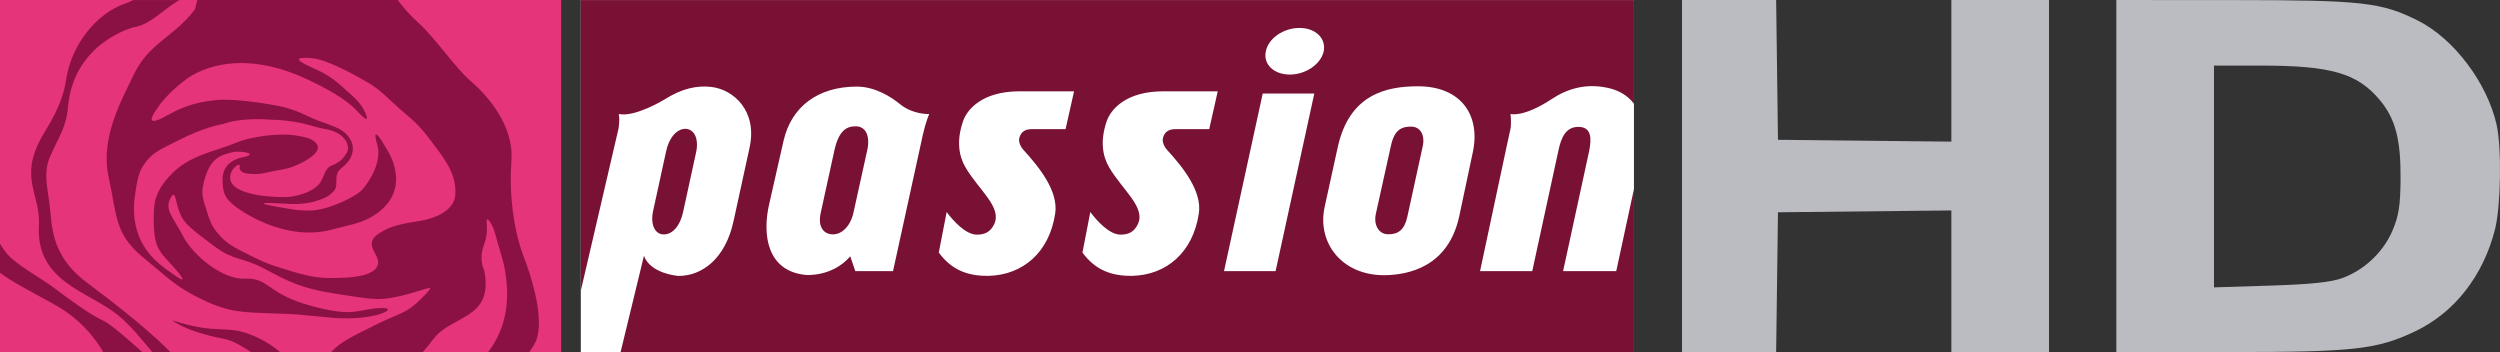 <?xml version="1.0" encoding="UTF-8" standalone="no"?>
<!-- Created with Inkscape (http://www.inkscape.org/) -->

<svg
   xmlns:dc="http://purl.org/dc/elements/1.1/"
   xmlns:cc="http://creativecommons.org/ns#"
   xmlns:rdf="http://www.w3.org/1999/02/22-rdf-syntax-ns#"
   xmlns:svg="http://www.w3.org/2000/svg"
   xmlns="http://www.w3.org/2000/svg"
   xmlns:sodipodi="http://sodipodi.sourceforge.net/DTD/sodipodi-0.dtd"
   xmlns:inkscape="http://www.inkscape.org/namespaces/inkscape"
   version="1.0"
   width="867.42"
   height="122.156"
   id="svg6438"
   inkscape:version="0.48.3.1 r9886"
   sodipodi:docname="Passion.svg">
  <rect width="100%" height="100%" fill="#333333" stroke="none"/>
  <sodipodi:namedview
     pagecolor="#ffffff"
     bordercolor="#666666"
     borderopacity="1"
     objecttolerance="10"
     gridtolerance="10"
     guidetolerance="10"
     inkscape:pageopacity="0"
     inkscape:pageshadow="2"
     inkscape:window-width="1618"
     inkscape:window-height="1028"
     id="namedview10"
     showgrid="false"
     fit-margin-top="0"
     fit-margin-left="0"
     fit-margin-right="0"
     fit-margin-bottom="0"
     inkscape:zoom="0.6308497"
     inkscape:cx="16.893751"
     inkscape:cy="279.80632"
     inkscape:window-x="-8"
     inkscape:window-y="-8"
     inkscape:window-maximized="1"
     inkscape:current-layer="svg6438" />
  <defs
     id="defs6440" />
  <g
     id="layer1"
     transform="translate(-17.715,-17.725)">
    <g
       transform="matrix(1,0,0,1,-48.82,-453.561)"
       id="g7339">
      <rect
         width="365.404"
         height="122.143"
         x="268.06"
         y="471.297"
         style="fill:#ffffff"
         id="rect6425" />
      <path
         d="m 363.406,515.106 c -3.063,0 -5.79,1.409 -7.321,8.172 l -4.795,21.909 c -1.095,5.017 1.195,7.414 4.259,7.414 3.048,0 5.997,-2.727 7.084,-7.414 l 4.811,-21.802 c 1.086,-5.008 -0.553,-8.279 -4.038,-8.279 m 192.725,0.108 c -3.163,0 -5.782,0.98 -6.985,6.644 l -5.238,23.636 c -0.766,3.163 0.544,7.084 4.365,7.084 3.493,0 5.561,-1.639 6.541,-5.997 l 5.354,-24.505 c 0.88,-4.029 -0.874,-6.862 -4.037,-6.862 z m -252.518,29.345 4.465,-20.515 c 0.98,-4.687 -0.651,-7.958 -3.707,-8.069 -3.056,0 -5.791,3.16 -6.771,8.069 l -4.473,20.515 c -0.98,4.688 0.659,8.064 3.715,8.064 3.163,0.001 5.782,-3.162 6.771,-8.064 z m 301.23,-38.85 c 5.567,-3.719 11.895,-5.465 18.986,-4.048 4.028,0.747 7.36,2.604 9.635,5.603 l 0,-35.967 -365.405,0 0,100.851 13.066,-56.172 c 0,0 0.543,-2.73 0.107,-5.135 5.675,1.207 15.831,-5.021 15.831,-5.021 6.219,-3.937 11.343,-4.917 16.26,-4.377 7.636,0.877 16.046,8.195 13.312,20.974 l -5.568,25.52 c -2.826,13.197 -11.021,19.087 -19.094,19.087 0,0 -9.719,-0.659 -12.009,-6.978 l -8.104,33.394 351.603,0 0,-56.548 -6.143,28.461 -18.442,0 9.061,-41.746 c 0.758,-3.822 0.98,-8.073 -3.394,-8.291 -4.58,-0.211 -6.326,3.488 -7.307,8.291 l -9.061,41.746 -18.112,0 c 10.256,-48.286 10.585,-49.489 10.585,-49.489 0.321,-2.068 0,-5.024 0,-5.024 0,0 4.358,1.318 14.193,-5.131 z m -218.084,12.227 -10.37,47.417 -13.097,0 -1.746,-5.124 c -6.327,7.314 -15.495,6.441 -15.495,6.441 -13.319,-1.317 -15.065,-13.848 -12.668,-24.425 l 5.024,-22.13 c 2.734,-11.898 12.009,-18.784 25.428,-18.784 6.219,0 11.787,3.5 14.735,5.905 4.695,3.933 10.371,3.604 10.371,3.604 0,0 -1.202,2.735 -2.182,7.096 z m 49.501,-1.849 -11.581,0 c -1.961,0 -3.813,0.54 -4.465,3.048 -0.329,1.091 0.207,2.833 1.417,4.144 5.346,5.882 12.224,14.265 11.021,22.108 -2.076,13.641 -11.351,21.284 -23.031,21.605 -7.207,0.115 -12.875,-1.96 -17.355,-8.08 l 2.727,-14.062 c 2.184,2.94 6.549,7.843 10.485,7.843 2.727,0 4.695,-0.889 5.997,-3.6 2.842,-5.883 -5.338,-11.88 -9.934,-19.722 -2.29,-3.914 -3.163,-9.034 -0.98,-15.686 1.417,-4.587 6.985,-10.715 19.653,-10.715 l 18.986,0 -2.94,13.117 z m 49.837,0 -11.572,0 c -1.961,0 -3.822,0.54 -4.474,3.048 -0.329,1.091 0.223,2.833 1.417,4.144 5.354,5.882 12.231,14.265 11.021,22.108 -2.068,13.641 -11.351,21.284 -23.023,21.605 -7.199,0.115 -12.882,-1.96 -17.354,-8.08 l 2.727,-14.062 c 2.19,2.94 6.548,7.843 10.478,7.843 2.727,0 4.694,-0.889 6.004,-3.6 2.834,-5.883 -5.346,-11.88 -9.934,-19.722 -2.29,-3.914 -3.163,-9.034 -0.98,-15.686 1.417,-4.587 6.985,-10.715 19.646,-10.715 l 18.995,0 -2.951,13.117 z m 23.031,49.266 -17.899,0 13.426,-61.613 17.899,0 -13.426,61.613 z m 4.917,-68.199 c -5.568,0 -9.291,-3.607 -8.303,-8.088 0.873,-4.477 6.112,-8.084 11.68,-8.084 5.568,0 9.275,3.607 8.402,8.084 -0.98,4.48 -6.22,8.088 -11.779,8.088 z m 63.477,27.105 -4.687,22.108 c -3.821,17.569 -17.685,20.304 -25.88,20.403 -14.735,0.122 -23.459,-11.136 -20.84,-23.56 l 4.588,-20.92 c 4.036,-18.332 16.911,-21.066 27.833,-21.066 14.95,0 21.828,10.053 18.986,23.035 z"
         style="fill:#781133"
         id="path6427"
         inkscape:connector-curvature="0" />
      <rect
         width="194.708"
         height="122.139"
         x="66.535"
         y="471.285"
         style="fill:#e53478"
         id="rect6429" />
      <path
         d="m 248.46,560.903 c 0,0 -5.928,-13.549 -4.473,-33.925 0.873,-12.258 -8.387,-22.617 -13.978,-27.416 -5.599,-4.81 -12.224,-14.816 -18.083,-20.151 -3.531,-3.206 -5.66,-5.817 -7.398,-8.115 l -69.567,0 c -0.153,1.095 -0.644,2.405 -0.781,3.198 0,0 -1.693,2.485 -5.361,5.836 -5.469,4.994 -11.833,8.299 -15.938,16.965 -4.098,8.674 -11.657,21.771 -8.67,35.339 2.987,13.58 1.96,19.699 12.017,27.994 10.072,8.287 11.374,10.179 20.695,14.69 9.321,4.534 14.782,4.35 24.854,4.726 10.064,0.375 3.761,0.022 19.883,1.478 14.912,1.363 24.471,-3.737 16.651,-3.354 -7.828,0.368 -8.578,3.386 -23.858,-0.766 -15.288,-4.136 -14.544,-9.796 -22.747,-9.421 -8.203,0.383 -18.267,-8.287 -21.622,-14.705 -3.362,-6.403 -6.418,-9.152 -4.549,-12.929 1.869,-3.761 1.831,0.468 2.979,3.715 1.463,4.144 2.382,5.246 12.5,12.752 6.755,5.01 9.582,3.631 17.401,7.774 7.828,4.144 12.301,6.778 24.976,8.678 12.676,1.876 14.537,2.635 23.49,0.367 8.946,-2.267 11.55,-4.519 5.967,1.134 -5.599,5.652 -7.46,4.901 -16.406,9.428 -6.618,3.34 -11.611,5.461 -14.966,9.229 l 31.762,0 c 1.087,-1.21 2.236,-2.627 3.492,-4.312 6.479,-8.747 21.192,-6.764 17.823,-23.98 0,0 -2.007,-3.692 -0.161,-8.686 1.271,-3.446 1.149,-5.377 1.003,-8.517 -0.077,-1.602 1.907,0.582 2.987,4.595 1.271,4.765 2.604,8.686 3.117,11.213 2.833,14.368 -0.873,23.414 -5.561,29.687 l 14.276,0 c 1.302,-1.915 2.259,-3.347 2.719,-5.086 2.228,-8.455 -2.559,-22.349 -4.473,-27.435 m -122.345,-29.318 c -6.242,6.464 -6.242,10.462 -6.242,15.854 0,6.785 0.743,9.85 4.113,13.449 7.942,8.471 7,8.777 2.053,5.108 -6.357,-4.159 -9.52,-8.371 -11.205,-12.53 -2.29,-5.66 -1.961,-10.853 -1.486,-14.33 0.697,-5.186 1.378,-8.18 2.979,-10.55 2.803,-4.163 5.292,-5.174 9.972,-7.544 4.688,-2.359 10.761,-5.442 17.823,-6.782 0,0 5.645,-2.401 17.103,-1.39 1.563,-0.157 7.429,0.54 10.079,1.168 2.65,0.636 5.936,1.692 7.751,1.961 7.414,1.106 8.992,5.97 7.927,8.022 -0.881,1.681 -2.198,3.493 -5.162,4.596 -2.964,1.099 -2.62,4.377 -4.726,6.705 -2.267,2.505 -6.51,3.707 -9.474,4.182 -2.474,0.391 -9.75,0.047 -13.549,-0.934 -11.833,-2.635 -6.487,-8.854 -6.487,-8.854 0,0 2.397,-2.485 2.106,-0.628 -0.184,1.195 0.552,2.329 3.355,2.489 2.818,0.161 3.615,0.161 6.495,-0.536 3.309,-0.8 6.173,-0.823 9.804,-2.405 4.81,-2.095 8.379,-4.817 7.284,-7.031 -1.087,-2.202 -4.205,-2.78 -7.828,-3.385 -3.724,-0.628 -13.665,-0.173 -20.528,2.665 -6.87,2.841 -15.915,4.228 -22.157,10.7 z m 98.318,7.927 c -0.475,3.615 -4.603,7.23 -12.584,8.486 -5.239,0.835 -9.734,1.524 -13.855,4.297 -6.778,4.564 3.063,8.363 -1.517,12.592 -2.788,2.573 -9.673,2.91 -16.222,2.849 -6.25,-0.046 -12.806,-2.458 -16.337,-3.508 -5.775,-1.73 -8.471,-3.278 -11.588,-4.848 -3.125,-1.578 -6.242,-2.995 -8.739,-5.522 -2.489,-2.527 -3.746,-4.259 -4.994,-8.363 -1.248,-4.098 -2.366,-6.273 -1.585,-9.935 2.061,-9.639 5.967,-10.37 10.256,-11.496 2.267,-0.605 10.432,0.563 2.588,1.976 -5.913,1.842 -6.548,5.848 -5.943,10.271 0.398,2.949 1.379,4.358 4.657,6.886 0,0 16.214,12.53 33.554,7.628 4.159,-1.18 8.67,-1.808 12.576,-3.891 15.602,-8.379 6.801,-22.541 6.664,-22.793 -7.016,-12.461 -3.875,-2.447 -3.875,-2.447 0.659,2.363 0.834,7.686 -4.833,14.908 -2.321,2.964 -10.018,5.967 -12.852,6.778 -3.76,1.08 -5.928,0.995 -7.781,0.919 -2.826,-0.122 -2.451,-0.122 -5.959,-0.689 -18.052,-2.956 -0.705,-1.577 1.616,-1.547 3.316,0.038 6.066,-0.207 8.815,-1.148 1.724,-0.582 3.447,-0.935 5.53,-2.972 2.16,-2.114 0.513,-4.109 1.685,-6.844 0.705,-1.681 4.642,-2.941 5.224,-7.647 0.383,-3.129 -2.068,-6.284 -5.185,-7.686 -3.562,-1.593 -4.764,-1.842 -7.016,-2.7 -3.439,-1.302 -7.337,-3.883 -13.955,-5.097 -17.057,-3.136 -22.211,-1.827 -22.211,-1.827 -4.473,0.448 -9.727,1.639 -15.104,4.688 -7.092,4.032 -8.042,2.983 -3.615,-3.048 0,0 2.926,-4.205 8.846,-8.644 0,0 14.782,-13.036 41.864,-0.589 6.434,2.96 13.825,6.897 17.715,11.083 3.875,4.167 4.396,3.592 2.55,-0.165 -1.463,-2.964 -4.664,-5.522 -6.625,-7.276 -1.448,-1.294 -4.358,-4.086 -8.532,-6.135 -3.271,-1.601 -13.066,-5.373 -3.025,-4.595 4.925,0.383 13.519,4.978 19.638,8.501 4.259,2.455 7.208,5.875 11.221,9.317 4.258,3.665 6.334,5.17 10.615,10.941 3.601,4.855 9.376,11.396 8.318,19.292 z m -127.308,30.169 c -11.182,-8.302 -12.384,-16.604 -13.127,-24.892 -0.75,-8.295 -2.757,-13.196 0,-19.393 2.742,-6.166 5.576,-10.19 6.089,-16.628 1.822,-22.793 22.831,-28.024 22.831,-28.024 5.178,-0.609 10.271,-6.054 14.966,-8.892 0.33,-0.203 0.644,-0.383 0.95,-0.555 l -16.03,0 c -0.881,0.437 -1.861,0.869 -2.979,1.26 -9.696,3.397 -18.52,14.039 -20.342,26.355 -1.386,9.325 -6.579,16.444 -8.532,20.013 -7.919,14.472 -0.306,19.401 -0.911,30.79 -1.034,19.217 16.903,22.602 27.159,30.697 4.473,3.546 8.563,8.739 12.163,13.013 l 6.25,0 c -0.945,-1.004 -8.65,-9.038 -28.487,-23.744 z m 29.173,12.713 c 0,0 4.305,3.868 17.93,6.449 3.094,0.59 6.503,2.665 9.352,4.58 l 10.087,0 c -1.854,-1.646 -4.565,-3.546 -8.54,-5.346 -10.148,-4.625 -12.431,-0.26 -28.829,-5.683 z m -40.769,-11.044 c -5.147,-3.937 -13.886,-8.356 -17.11,-12.698 -0.712,-0.966 -1.333,-1.899 -1.884,-2.804 l 0,10.041 c 0.168,0.13 0.314,0.269 0.49,0.391 5.078,3.876 17.646,9.819 22.188,12.99 6.725,4.694 10.554,9.803 13.127,14.153 l 13.557,0 c -4.886,-4.289 -10.937,-9.696 -13.495,-10.853 -4.212,-1.89 -11.726,-7.283 -16.873,-11.22 z"
         style="fill:#8c1143"
         id="path6431"
         inkscape:connector-curvature="0" />
    </g>
  </g>
  <path
     inkscape:connector-curvature="0"
     d="m 583.606,61.08 0,-61.075 16.33,0 16.33,0 0.316,24.25 0.316,24.25 30.081,0.32 30.081,0.32 0,-24.57 0,-24.57 16.939,0 16.939,0 0,61.075 0,61.075 -16.939,0 -16.939,0 0,-24.57 0,-24.57 -30.081,0.32 -30.081,0.32 -0.316,24.25 -0.316,24.25 -16.33,0 -16.33,0 0,-61.075 z m 150.696,0 0,-61.075 40.595,0.021 c 44.89,0.023 51.37,0.748 64.144,7.178 12.373,6.228 23.938,21.558 27.197,36.05 1.798,7.996 1.491,28.305 -0.551,36.338 -4.109,16.173 -14.109,28.929 -27.739,35.383 -13.308,6.302 -21.185,7.179 -64.462,7.179 l -39.184,0 0,-61.075 z m 78.424,35.398 c 7.682,-2.833 14.226,-9.034 17.398,-16.484 2.161,-5.077 2.718,-8.605 2.794,-17.716 0.116,-13.82 -1.771,-21.06 -7.177,-27.535 -7.801,-9.343 -16.896,-11.984 -41.265,-11.984 l -16.297,0 0,38.475 0,38.475 19.567,-0.617 c 14.052,-0.443 21.093,-1.179 24.98,-2.613 z"
     id="path2929"
     style="fill:#bbbcc1;fill-opacity:1" />
</svg>
